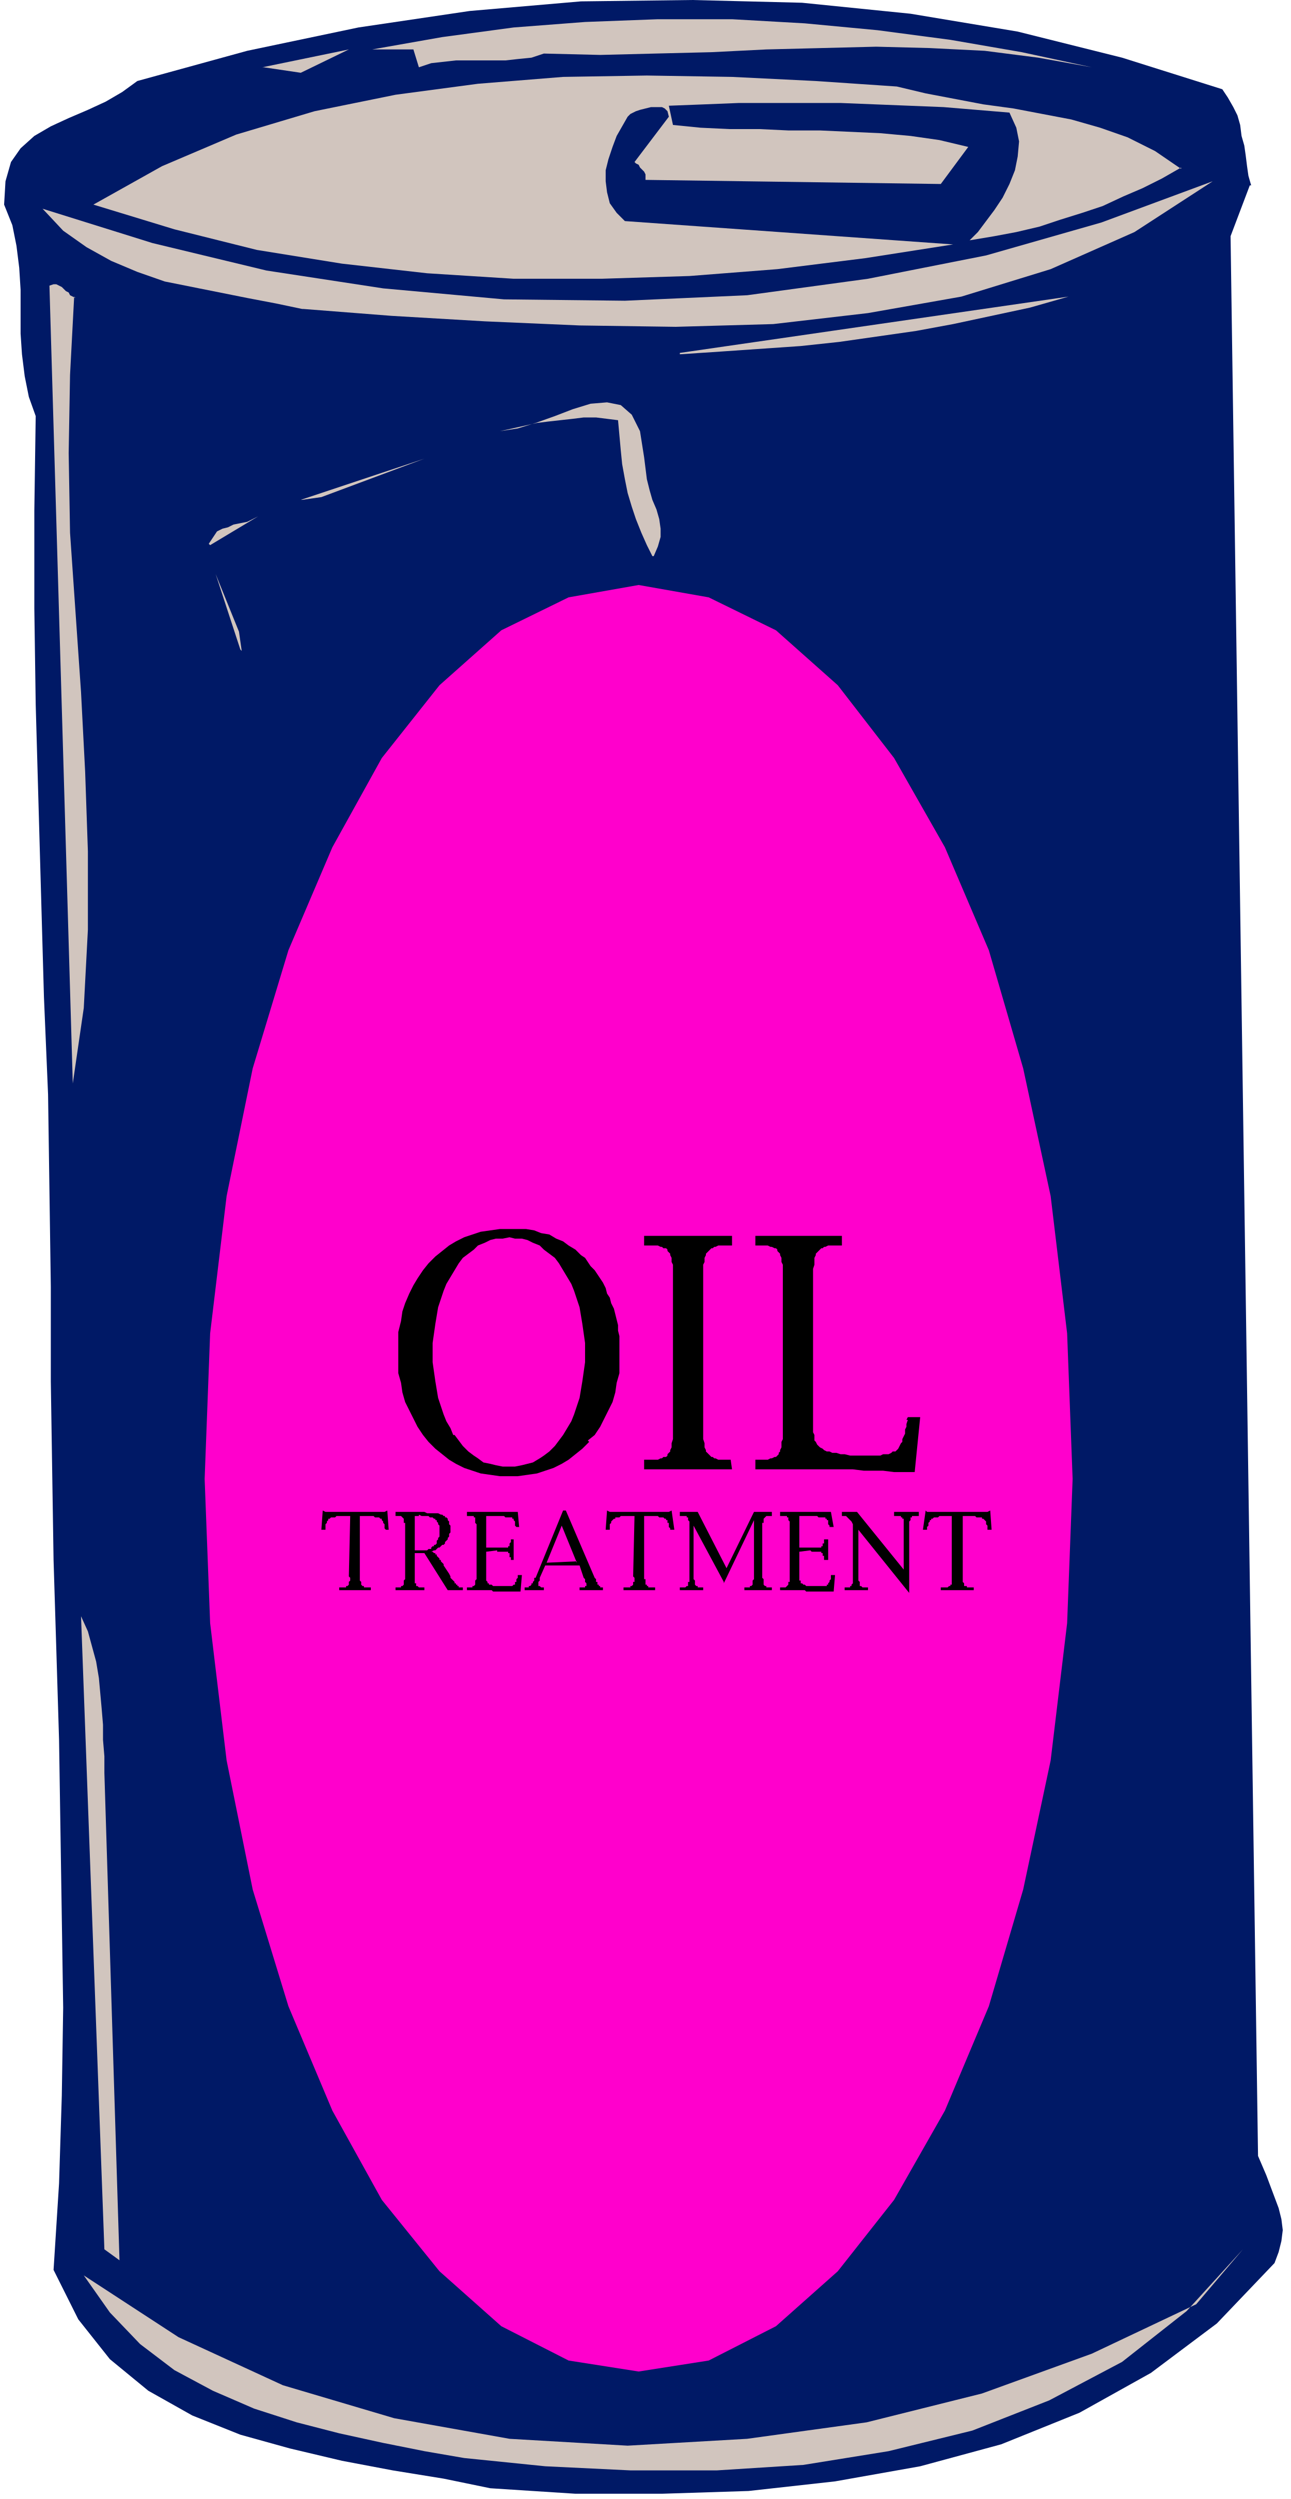 <svg xmlns="http://www.w3.org/2000/svg" fill-rule="evenodd" height="242.667" preserveAspectRatio="none" stroke-linecap="round" viewBox="0 0 940 1820" width="125.333"><style>.pen1{stroke:none}.brush3{fill:#d1c5be}.brush4{fill:#f0c}</style><path class="pen1" fill-rule="nonzero" style="fill:#001966" d="m910 135-14 37 20 1398 3 7 3 7 3 8 3 8 3 8 2 8 1 8-1 8-2 8-3 8-42 44-48 36-52 29-57 23-59 16-62 11-63 7-63 2h-63l-62-4-34-7-37-6-37-7-38-9-36-10-35-14-32-18-28-23-23-29-18-36 4-63 2-64 1-64-1-65-1-65-1-65-2-66-2-65-1-65-1-65v-69l-1-70-1-70-3-71-2-71-2-71-2-71-1-70v-71l1-69-5-14-3-15-2-16-1-15v-32l-1-16-2-16-3-15-6-15 1-17 4-14 7-10 10-9 12-7 13-6 14-6 13-6 12-7 11-8 80-22 81-17 81-12 81-7 81-1 80 2 79 8 78 13 76 19 73 23 4 6 4 7 3 6 2 7 1 8 2 7 1 7 1 8 1 7 2 7z"/><path class="pen1 brush3" fill-rule="nonzero" d="m396 39-9 3-10 1-9 1h-36l-9 1-9 1-9 3-4-13h-30l51-9 52-7 52-4 53-2h54l53 3 53 5 53 7 52 9 51 11-39-7-39-5-40-2-39-1-40 1-40 1-40 2-41 1-40 1-41-1zM220 225l-19-4-21-4-20-4-20-4-20-4-20-7-19-8-18-10-17-12-15-16 80 25 83 20 85 13 88 8 88 1 89-4 88-12 86-17 84-24 81-30-57 37-61 27-65 20-68 12-69 8-71 2-70-1-69-3-68-4-64-5z"/><path class="pen1 brush3" fill-rule="nonzero" d="m860 122-14 8-14 7-14 6-15 7-15 5-16 5-15 5-17 4-16 3-18 3 6-6 6-8 6-8 6-9 5-10 4-10 2-10 1-11-2-10-5-11-24-2-24-2-25-1-25-1-25-1h-74l-25 1-26 1 3 14 20 2 21 1h22l21 1h23l22 1 22 1 22 2 21 3 21 5-20 27-215-3v-4l-1-2-1-1-1-1-1-1-1-2-2-1-1-1 25-33-1-4-2-2-2-1h-8l-4 1-4 1-3 1-4 2-2 2-4 7-4 7-3 8-3 9-2 8v8l1 8 2 8 5 7 6 6 239 17-64 10-64 8-64 5-64 2h-64l-63-4-62-7-62-10-60-15-59-18 50-28 54-23 57-17 59-12 60-8 62-5 61-1 62 1 61 3 59 4 21 5 21 4 21 4 22 3 21 4 21 4 21 6 20 7 20 10 19 13zM495 257l283-41-28 8-28 6-28 6-27 5-28 4-28 4-28 3-29 2-29 2-30 2zM191 49l63-13-35 17-27-4zm284 356-4-8-4-9-4-10-3-9-3-10-2-10-2-11-1-10-1-11-1-11-8-1-8-1h-9l-8 1-9 1-9 1-8 1-9 2-9 2-9 2 13-2 13-4 14-5 13-5 13-4 12-1 10 2 8 7 6 12 3 19 1 8 1 8 2 8 2 7 3 7 2 7 1 7v6l-2 7-3 7zm-256-41 90-30-75 28-14 2zM54 216l-3 57-1 57 1 58 4 58 4 58 3 58 2 58v57l-3 57-8 55-17-581 3-1h2l2 1 2 1 1 1 2 2 2 1 1 2 2 1 2 1zm98 180 2-3 2-3 2-3 4-2 4-1 4-2 5-1 5-1 4-2 4-2-35 21zm23 77-18-55 17 42 2 14zm163 1317-29-5-30-6-32-7-31-8-31-10-30-13-28-15-25-19-22-23-19-27 69 45 76 35 81 24 84 15 86 5 87-5 87-12 84-21 80-29 76-36 34-40-41 45-47 37-53 28-56 22-61 15-62 10-63 4h-63l-62-3-59-6zM76 1291l11 355-11-8-17-461 5 11 3 11 3 11 2 12 1 11 1 11 1 12v11l1 12v13z"/><path class="pen1 brush4" fill-rule="nonzero" d="m465 1727 51-8 49-25 45-40 41-52 37-65 32-76 25-85 20-94 12-100 4-105-4-106-12-100-20-93-25-86-32-75-37-65-41-53-45-40-49-24-51-9-51 9-49 24-45 40-42 53-36 65-32 75-26 86-19 93-12 100-4 106 4 105 12 100 19 94 26 85 32 76 36 65 42 52 45 40 49 25 51 8z"/><path class="pen1" fill-rule="nonzero" d="m428 1049 5-4 4-6 3-6 3-6 3-6 2-7 1-7 2-7v-27l-1-4v-4l-1-4-1-4-1-4-2-4-1-4-2-3-1-4-2-4-2-3-2-3-2-3-3-3-2-3-2-3-3-2-4-4-5-3-4-3-5-2-5-3-6-1-5-2-6-1h-19l-7 1-7 1-6 2-6 2-6 3-5 3-5 4-5 4-5 5-4 5-4 6-3 5-3 6-3 7-2 6-1 7-2 8v30l2 7 1 7 2 7 3 6 3 6 3 6 4 6 4 5 5 5 5 4 5 4 5 3 6 3 6 2 6 2 7 1 7 1h13l7-1 7-1 6-2 6-2 6-3 5-3 5-4 5-4 5-5zm104 14 1 7h-64v-7h10l2-1h1l1-1h2l1-1v-1l1-1 1-1v-1l1-2v-3l1-3V921l-1-2v-3l-1-2v-1l-1-1-1-1v-1l-1-1h-2l-1-1h-1l-2-1h-10v-7h64v7h-10l-2 1h-1l-1 1h-1l-1 1-1 1-1 1-1 1v1l-1 2v3l-1 2v127l1 3v3l1 2v1l1 1 1 1 1 1 1 1h1l1 1h1l2 1h10zm128-29 1-2h9l-4 40h-15l-8-1h-14l-8-1h-71v-7h9l2-1h1l2-1h1l1-1 1-1v-1l1-1v-1l1-2v-4l1-2V921l-1-2v-3l-1-2v-1l-1-1-1-1v-1l-1-1h-1l-2-1h-1l-2-1h-9v-7h63v7h-10l-2 1h-1l-1 1h-1l-1 1-1 1-1 1-1 1v1l-1 2v5l-1 3v119l1 2v4l1 1 1 2 1 1 1 1 2 1 1 1 2 1h2l2 1h3l3 1h3l4 1h22l2-1h4l2-1 1-1h2l1-1 1-1 1-2 1-2 1-1v-2l1-2 1-2v-3l1-2v-2l1-3zm-406 114 1-44h-10l-1 1h-3l-1 1h-1v1l-1 1v1l-1 1v4h-3l1-14 2 1h43l2-1 1 14h-2l-1-1v-3l-1-1v-1l-1-1v-1h-1l-1-1h-3l-1-1h-10v47l1 1v2l1 1h1v1h5v2h-23v-2h5v-1h1l1-1v-2l1-1v-2zm71 10h12v-2h-3v-1h-1v-1h-1v-1h-1v-1l-1-1-1-1-1-1v-1l-1-2-4-6v-1l-1-1-1-1v-1h-1v-1l-1-1-1-1v-1h-1v-1h-1l-1-1h-1l2-1h1l1-1 1-1h1l1-1 1-1h1l1-1v-1l1-1 1-1v-1l1-1v-2l1-1v-5l-1-1v-2l-1-1v-1l-1-1h-1v-1h-1l-1-1h-1l-2-1h-8l-2-1h-21v3h4l1 1 1 1v3h1v41l-1 1v3l-1 1h-1v1h-4v2h21v-2h-4l-1-1h-1v-2h-1v-22h7l17 27zm37-29-8 1v21l1 1v1h1v1h2l1 1h14l1-1h1v-2h1v-2l1-1v-2h3l-1 12h-20l-1-1h-18v-2h4v-1h1l1-1v-3l1-1v-40l-1-1v-4h-1v-1h-5v-3h37l1 11h-2l-1-1v-3l-1-1v-1h-1v-1h-5l-1-1h-13v23h16v-1h1v-2l1-1v-2h2v15h-2v-2h-1v-3h-1v-1h-8zm63 19v1l1 1v2l1 1v2h-1v1h-4v2h17v-2h-2v-1h-1v-1h-1v-2h-1v-2l-1-1-21-49h-2l-20 49h-1v2l-1 1v1h-1v1l-1 1h-1v1h-3v2h14v-2h-2l-1-1h-1v-3l1-1v-2l4-9h25l3 9zm36 0 1-44h-10l-1 1h-3v1h-1l-1 1-1 1v1l-1 1v4h-3l1-14 2 1h43l2-1 2 14h-3v-1l-1-1v-3h-1v-2h-1v-1h-1l-1-1h-3l-1-1h-10v46h1v4h1v1h1v1h5v2h-23v-2h5v-1h1l1-1v-2h1v-3zm66 4-22-41v39l1 1v3l1 1h1v1h4v2h-17v-2h4l1-1h1v-3h1v-44l-1-1v-2h-1v-1h-5v-3h13l21 41 20-41h13v3h-4l-1 1-1 1v3h-1v40l1 1v4l1 1h1v1h4v2h-20v-2h4v-1h1l1-1v-3l1-1v-43l-22 46zm63-23-8 1v21h1v2h1l1 1h1l1 1h15v-1h1v-1l1-1v-1l1-1v-3h3l-1 12h-20l-1-1h-18v-2h4l1-1 1-1v-2h1v-44l-1-1v-2h-1v-1h-5v-3h37l2 11h-3v-1l-1-1v-3h-1v-1h-1v-1h-5l-1-1h-13v23h16v-1h1v-2h1v-3h3v15h-3v-3h-1v-2h-1v-1h-7zm72 31-37-46v37l1 1v3h1l1 1h4v2h-17v-2h4v-1h1v-1l1-1v-43l-1-2-1-1-1-1-1-1-1-1h-3v-3h11l34 42v-37h-1v-1h-1v-1h-5v-3h18v3h-5v1h-1v2l-1 1v52zm31-12v-44h-9l-1 1h-3l-1 1h-1v1h-1v1l-1 1v2l-1 1v2h-3l2-14 1 1h44l2-1 1 14h-3v-3l-1-1v-2l-1-1-1-1h-1v-1h-4l-1-1h-9v48l1 1v2h2v1h5v2h-24v-2h5l1-1h1v-1h1v-5z" style="fill:#000"/><path class="pen1 brush4" fill-rule="nonzero" d="m330 1045-2-5-3-5-2-5-2-6-2-6-1-6-1-6-1-7-1-7v-14l1-7 1-7 1-6 1-6 2-6 2-6 2-5 3-5 3-5 3-5 3-4 4-3 4-3 3-3 5-2 4-2 4-1h5l5-1 4 1h5l4 1 4 2 5 2 3 3 4 3 4 3 3 4 3 5 3 5 3 5 2 5 2 6 2 6 1 6 1 6 1 7 1 7v14l-1 7-1 7-1 6-1 6-2 6-2 6-2 5-3 5-3 5-3 4-3 4-4 4-4 3-3 2-5 3-4 1-4 1-5 1h-9l-5-1-4-1-5-1-4-3-3-2-4-3-4-4-3-4-3-4zm-25 58 2 1h5l1 1h2l1 1h1v1h1v1l1 1v1l1 1v8l-1 1v1l-1 1v2l-1 1h-1v1h-1l-1 1v1h-2l-1 1h-9v-25h3zm115 34-22 1 11-27 11 27z"/></svg>
